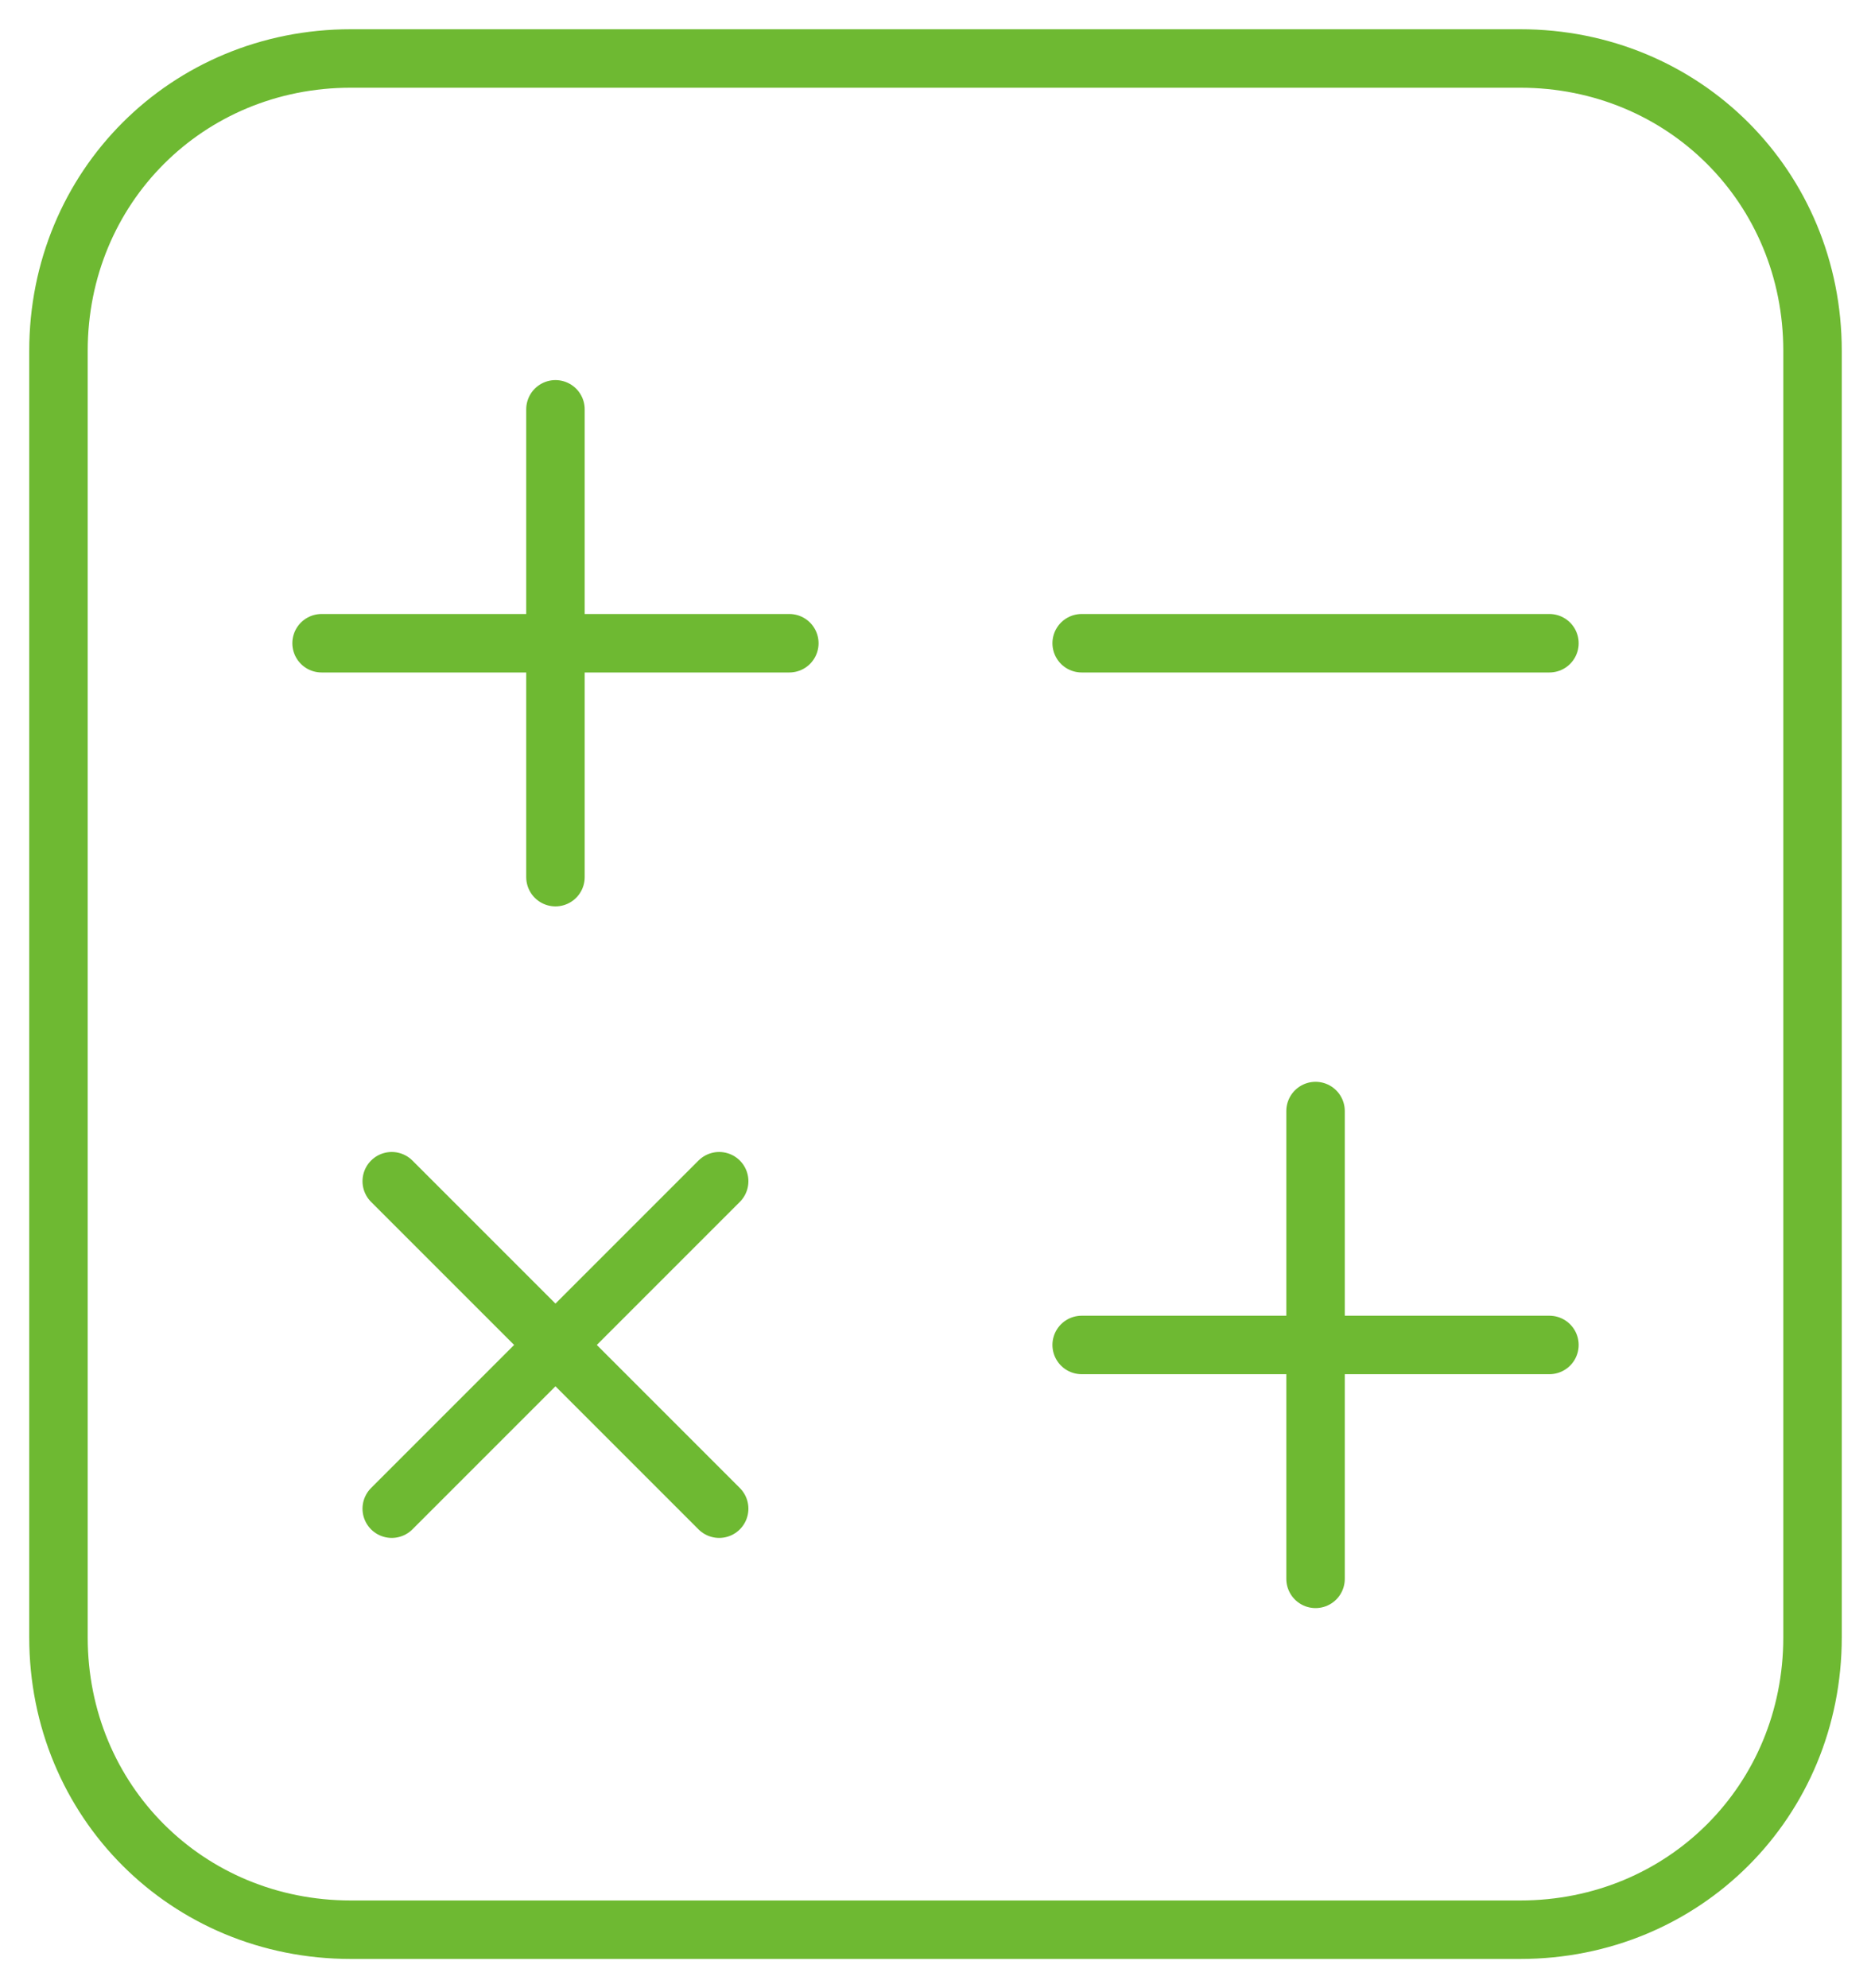 <?xml version="1.0" encoding="utf-8"?>
<!-- Generator: Adobe Illustrator 25.2.0, SVG Export Plug-In . SVG Version: 6.00 Build 0)  -->
<svg version="1.1" id="图层_1" xmlns="http://www.w3.org/2000/svg" xmlns:xlink="http://www.w3.org/1999/xlink" x="0px" y="0px"
	 viewBox="0 0 32 34" style="enable-background:new 0 0 32 34;" xml:space="preserve">
<style type="text/css">
	.st0{fill:none;stroke:#6EB932;stroke-linecap:round;stroke-linejoin:round;}
</style>
<g id="图层_2_1_">
	<g id="图层_1-2">
		<path class="st0" d="M6,1h20c2.8,0,5,2.2,5,5v22c0,2.8-2.2,5-5,5H6c-2.8,0-5-2.2-5-5V6C1,3.2,3.2,1,6,1z"/>
		<line class="st0" x1="18.5" y1="11" x2="26.5" y2="11"/>
		<line class="st0" x1="5.5" y1="11" x2="13.5" y2="11"/>
		<line class="st0" x1="9.5" y1="7" x2="9.5" y2="15"/>
		<line class="st0" x1="6.7" y1="20.2" x2="12.3" y2="25.8"/>
		<line class="st0" x1="12.3" y1="20.2" x2="6.7" y2="25.8"/>
		<line class="st0" x1="22.5" y1="19" x2="22.5" y2="27"/>
		<line class="st0" x1="26.5" y1="23" x2="18.5" y2="23"/>
	</g>
</g>
</svg>
